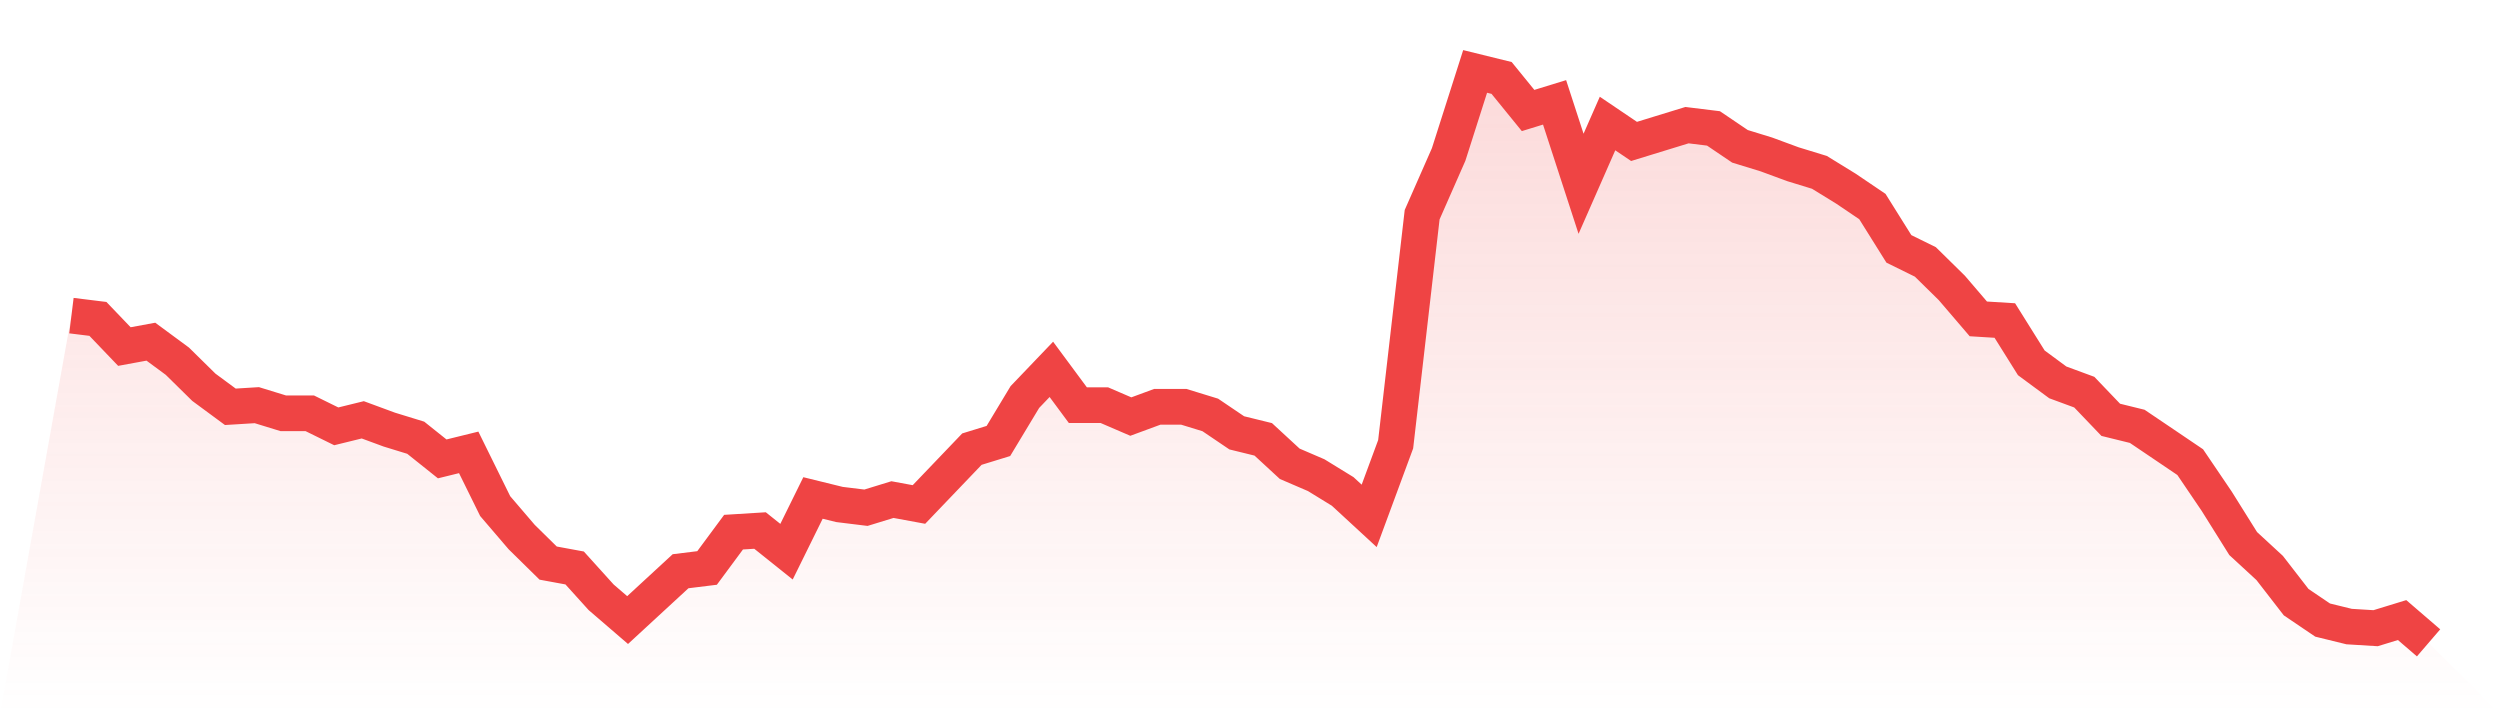 <svg viewBox="0 0 140 40" xmlns="http://www.w3.org/2000/svg">
<defs>
<linearGradient id="gradient" x1="0" x2="0" y1="0" y2="1">
<stop offset="0%" stop-color="#ef4444" stop-opacity="0.2"/>
<stop offset="100%" stop-color="#ef4444" stop-opacity="0"/>
</linearGradient>
</defs>
<path d="M4,17.675 L4,17.675 L5.483,17.858 L6.966,19.407 L8.449,19.134 L9.933,20.228 L11.416,21.687 L12.899,22.781 L14.382,22.689 L15.865,23.145 L17.348,23.145 L18.831,23.875 L20.315,23.51 L21.798,24.057 L23.281,24.513 L24.764,25.698 L26.247,25.333 L27.73,28.342 L29.213,30.074 L30.697,31.533 L32.18,31.806 L33.663,33.447 L35.146,34.724 L36.629,33.356 L38.112,31.989 L39.596,31.806 L41.079,29.801 L42.562,29.709 L44.045,30.895 L45.528,27.886 L47.011,28.251 L48.494,28.433 L49.978,27.977 L51.461,28.251 L52.944,26.701 L54.427,25.151 L55.91,24.695 L57.393,22.234 L58.876,20.684 L60.36,22.689 L61.843,22.689 L63.326,23.328 L64.809,22.781 L66.292,22.781 L67.775,23.236 L69.258,24.239 L70.742,24.604 L72.225,25.972 L73.708,26.61 L75.191,27.521 L76.674,28.889 L78.157,24.877 L79.64,12.023 L81.124,8.65 L82.607,4 L84.09,4.365 L85.573,6.188 L87.056,5.732 L88.539,10.291 L90.022,6.917 L91.506,7.92 L92.989,7.464 L94.472,7.009 L95.955,7.191 L97.438,8.194 L98.921,8.65 L100.404,9.197 L101.888,9.652 L103.371,10.564 L104.854,11.567 L106.337,13.937 L107.82,14.667 L109.303,16.125 L110.787,17.858 L112.27,17.949 L113.753,20.319 L115.236,21.413 L116.719,21.96 L118.202,23.51 L119.685,23.875 L121.169,24.877 L122.652,25.88 L124.135,28.068 L125.618,30.439 L127.101,31.806 L128.584,33.721 L130.067,34.724 L131.551,35.088 L133.034,35.179 L134.517,34.724 L136,36 L140,40 L0,40 z" fill="url(#gradient)"/>
<path d="M4,17.675 L4,17.675 L5.483,17.858 L6.966,19.407 L8.449,19.134 L9.933,20.228 L11.416,21.687 L12.899,22.781 L14.382,22.689 L15.865,23.145 L17.348,23.145 L18.831,23.875 L20.315,23.51 L21.798,24.057 L23.281,24.513 L24.764,25.698 L26.247,25.333 L27.73,28.342 L29.213,30.074 L30.697,31.533 L32.18,31.806 L33.663,33.447 L35.146,34.724 L36.629,33.356 L38.112,31.989 L39.596,31.806 L41.079,29.801 L42.562,29.709 L44.045,30.895 L45.528,27.886 L47.011,28.251 L48.494,28.433 L49.978,27.977 L51.461,28.251 L52.944,26.701 L54.427,25.151 L55.91,24.695 L57.393,22.234 L58.876,20.684 L60.36,22.689 L61.843,22.689 L63.326,23.328 L64.809,22.781 L66.292,22.781 L67.775,23.236 L69.258,24.239 L70.742,24.604 L72.225,25.972 L73.708,26.61 L75.191,27.521 L76.674,28.889 L78.157,24.877 L79.64,12.023 L81.124,8.65 L82.607,4 L84.09,4.365 L85.573,6.188 L87.056,5.732 L88.539,10.291 L90.022,6.917 L91.506,7.92 L92.989,7.464 L94.472,7.009 L95.955,7.191 L97.438,8.194 L98.921,8.65 L100.404,9.197 L101.888,9.652 L103.371,10.564 L104.854,11.567 L106.337,13.937 L107.82,14.667 L109.303,16.125 L110.787,17.858 L112.27,17.949 L113.753,20.319 L115.236,21.413 L116.719,21.96 L118.202,23.51 L119.685,23.875 L121.169,24.877 L122.652,25.88 L124.135,28.068 L125.618,30.439 L127.101,31.806 L128.584,33.721 L130.067,34.724 L131.551,35.088 L133.034,35.179 L134.517,34.724 L136,36" fill="none" stroke="#ef4444" stroke-width="2"/>
</svg>